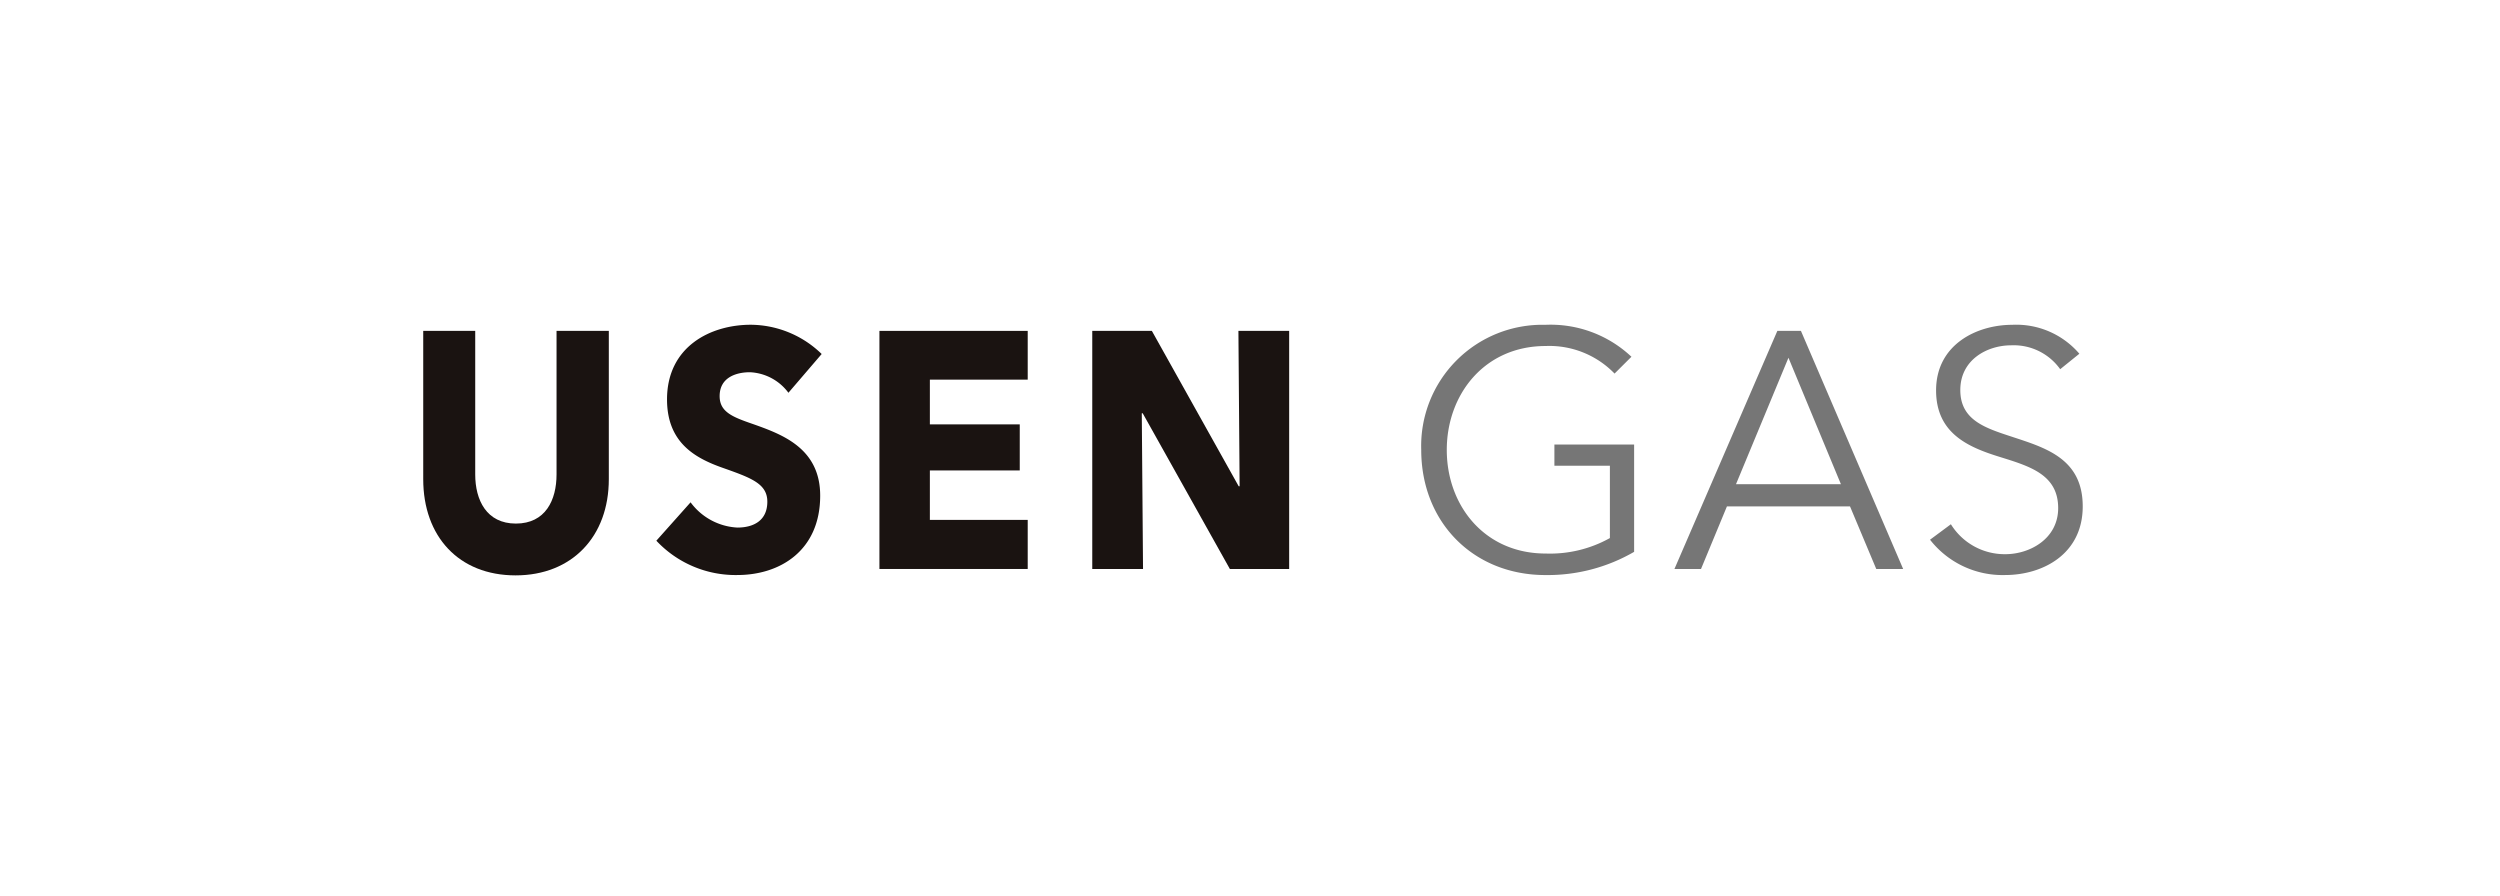 <svg xmlns="http://www.w3.org/2000/svg" width="254" height="91" viewBox="0 0 254 91">
  <g id="USENgas_logo" transform="translate(2963 -2425)">
    <rect id="長方形_37" data-name="長方形 37" width="254" height="91" transform="translate(-2963 2425)" fill="none"/>
    <g id="グループ_178" data-name="グループ 178" transform="translate(-2920 2458)">
      <g id="グループ_10" data-name="グループ 10" transform="translate(0 0.001)">
        <g id="グループ_9" data-name="グループ 9" transform="translate(0 0)">
          <path id="パス_17" data-name="パス 17" d="M2637.561,681.879c-5.775,0-9.381-3.963-9.381-9.772V657.039h5.283v14.59c0,2.595,1.146,4.987,4.131,4.987,3.012,0,4.131-2.392,4.131-4.987v-14.59h5.311v15.069C2647.037,677.917,2643.31,681.879,2637.561,681.879Z" transform="translate(-2628.18 -656.422)" fill="#1a1311"/>
          <path id="パス_18" data-name="パス 18" d="M2692.144,662.627a5.153,5.153,0,0,0-3.916-2.086c-1.367,0-3.073.512-3.073,2.426,0,1.607,1.3,2.12,3.383,2.837,2.986,1.058,6.833,2.46,6.833,7.278,0,5.57-4.067,8.063-8.417,8.063a11.029,11.029,0,0,1-8.229-3.487l3.478-3.9a6.309,6.309,0,0,0,4.751,2.565c1.618,0,3.047-.684,3.047-2.632,0-1.843-1.678-2.426-4.57-3.451-2.793-.99-5.621-2.564-5.621-6.938,0-5.364,4.411-7.585,8.512-7.585a10.418,10.418,0,0,1,7.2,2.972Z" transform="translate(-2655.04 -655.723)" fill="#1a1311"/>
          <path id="パス_19" data-name="パス 19" d="M2727.093,681.229v-24.19h15.065v4.953h-9.941v4.546h9.132v4.68h-9.132v5.024h9.941v4.987Z" transform="translate(-2680.743 -656.422)" fill="#1a1311"/>
          <path id="パス_20" data-name="パス 20" d="M2787.219,681.229l-8.855-15.82h-.094l.127,15.82h-5.158v-24.19h6.055l8.822,15.787h.094l-.122-15.787h5.156v24.19Z" transform="translate(-2705.265 -656.422)" fill="#1a1311"/>
        </g>
        <rect id="長方形_5" data-name="長方形 5" width="87.979" height="25.457" transform="translate(0)" fill="none"/>
      </g>
      <g id="グループ_22" data-name="グループ 22" transform="translate(101.392 0)">
        <path id="パス_62" data-name="パス 62" d="M2864.2,660.675a9.222,9.222,0,0,0-7-2.8c-6.219,0-10.046,4.921-10.046,10.559s3.827,10.525,10.046,10.525a12.476,12.476,0,0,0,6.526-1.572v-7.347h-5.638v-2.153h8.1v10.9a17.509,17.509,0,0,1-9.021,2.358c-7.312,0-12.609-5.365-12.609-12.712a12.312,12.312,0,0,1,12.609-12.712,11.975,11.975,0,0,1,8.748,3.246Z" transform="translate(-2844.553 -655.72)" fill="#767676"/>
        <path id="パス_63" data-name="パス 63" d="M2902.163,681.226h-2.7l10.457-24.193h2.393l10.387,24.193h-2.733l-2.666-6.356h-12.506Zm3.553-8.611h10.662l-5.331-12.849Z" transform="translate(-2873.732 -656.418)" fill="#767676"/>
        <path id="パス_64" data-name="パス 64" d="M2968.108,660.231a5.8,5.8,0,0,0-4.989-2.427c-2.392,0-5.16,1.435-5.16,4.545,0,3.075,2.563,3.861,5.262,4.75,3.417,1.127,7.176,2.221,7.176,7.073s-4.066,6.971-7.894,6.971a9.344,9.344,0,0,1-7.62-3.588l2.119-1.572a6.427,6.427,0,0,0,5.536,3.042c2.494,0,5.364-1.572,5.364-4.682,0-3.383-2.836-4.237-5.912-5.193-3.212-.991-6.492-2.392-6.492-6.766,0-4.682,4.169-6.663,7.722-6.663a8.439,8.439,0,0,1,6.835,2.939Z" transform="translate(-2903.184 -655.72)" fill="#767676"/>
      </g>
    </g>
  </g>
</svg>
